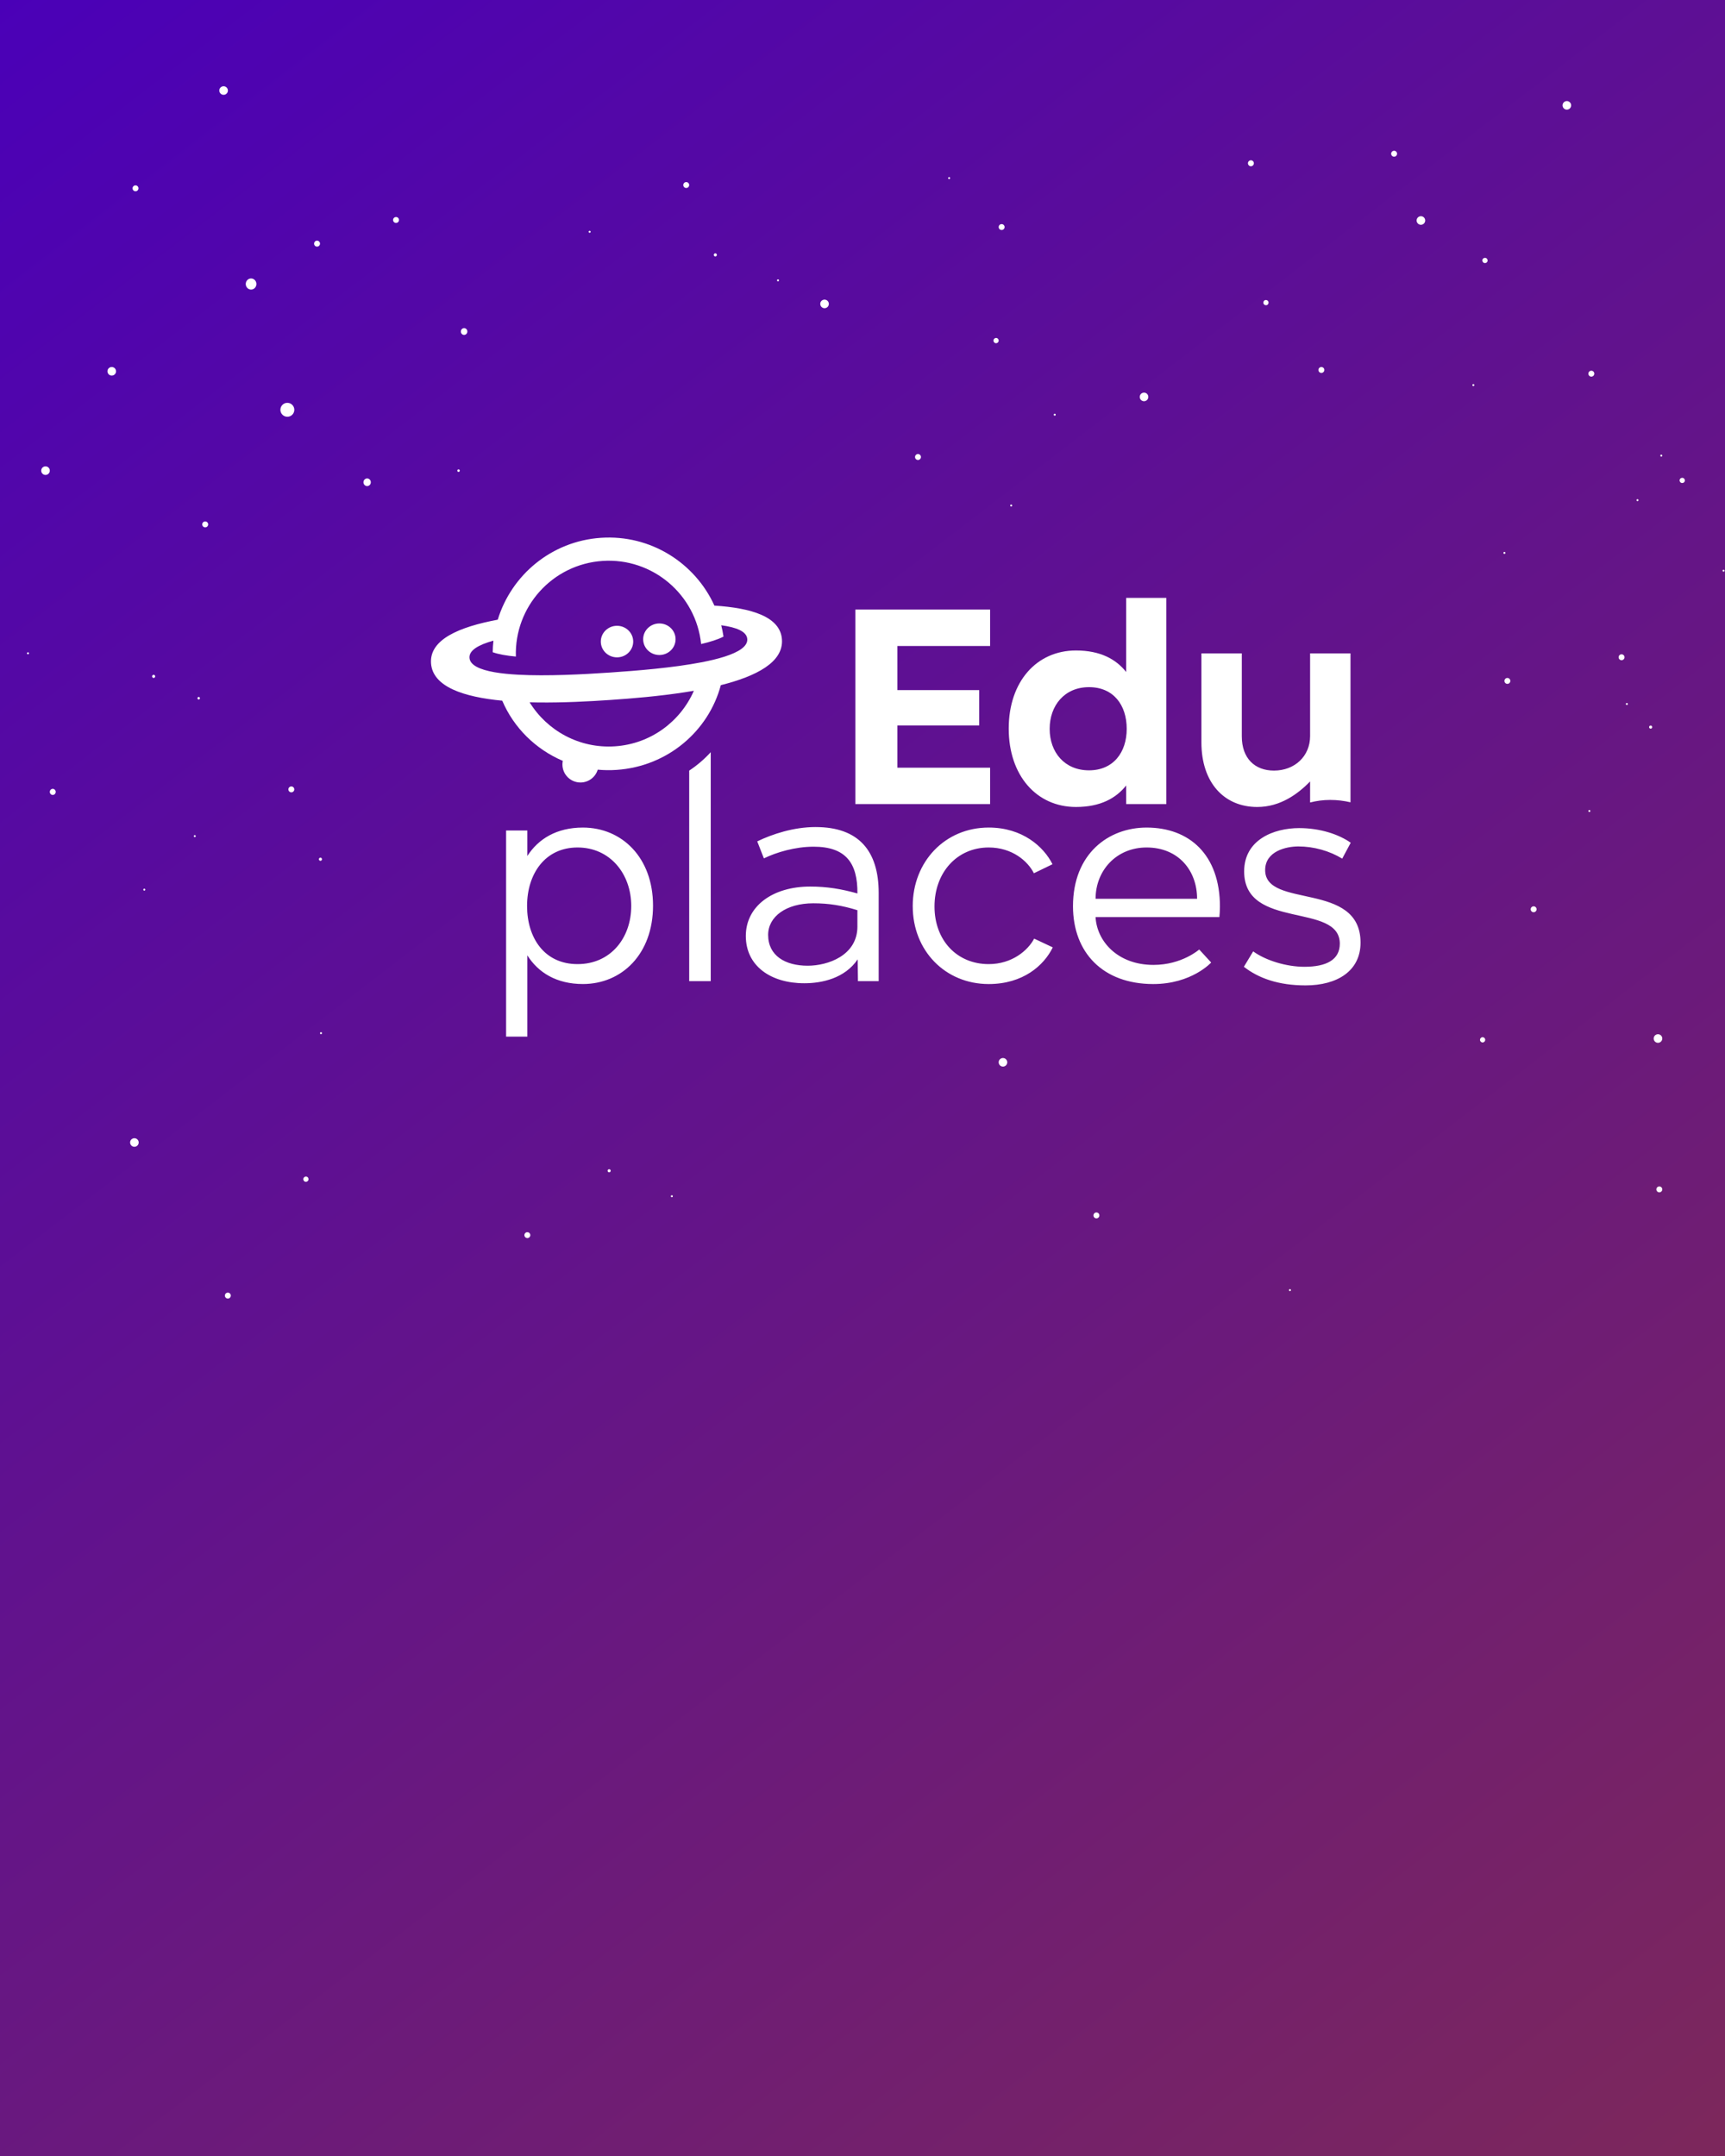 <svg viewBox="0 0 1080 1350" xmlns="http://www.w3.org/2000/svg" xmlns:xlink="http://www.w3.org/1999/xlink"><rect x="0" y="0" width="1080" height="1350" fill="#808080" stroke="none"/><clipPath id="a"><path d="m0 0h1080v1350h-1080z"/></clipPath><linearGradient id="b" gradientTransform="matrix(0 1745.29 1745.29 0 -1161398.42 -2481.53)" gradientUnits="userSpaceOnUse" x1="1.3" x2="2.32" y1="665.76" y2="665.76"><stop offset="0" stop-color="#4a00b8"/><stop offset="1" stop-color="#7d285a"/></linearGradient><clipPath id="c"><path d="m0 0h1080v1350h-1080z"/></clipPath><g clip-path="url(#a)"><path d="m-318.54-207.29h1717.09v1764.59h-1717.09z" fill="url(#b)" transform="matrix(.788 -.616 .616 .788 -301.1 475.55)"/></g><g clip-path="url(#c)" fill="#fff"><path d="m625.31 664.66c-.28 1.46.67 2.87 2.12 3.15 1.46.28 2.87-.67 3.15-2.12.28-1.46-.67-2.87-2.13-3.15s-2.87.67-3.15 2.12"/><path d="m684.63 760.69c-.2 1.01.46 1.98 1.47 2.17 1.01.2 1.98-.46 2.17-1.47.2-1-.46-1.98-1.47-2.17-1-.2-1.98.46-2.17 1.47"/><path d="m513.6 189.78c-.28 1.46.67 2.87 2.12 3.15 1.46.28 2.87-.67 3.15-2.12.28-1.46-.67-2.87-2.13-3.15s-2.87.67-3.15 2.12"/><path d="m572.92 285.81c-.2 1.01.46 1.98 1.47 2.17 1.01.2 1.98-.46 2.17-1.47.2-1-.46-1.98-1.47-2.17-1-.2-1.98.46-2.17 1.47"/><path d="m622.02 212.95c-.17.89.4 1.76 1.29 1.93s1.74-.41 1.92-1.31c.17-.89-.4-1.76-1.29-1.93s-1.74.41-1.92 1.31"/><path d="m81.51 714.87c-.28 1.46.67 2.87 2.12 3.15 1.46.28 2.87-.67 3.15-2.12.28-1.46-.67-2.87-2.13-3.15s-2.87.67-3.15 2.12"/><path d="m140.83 810.9c-.2 1.01.46 1.98 1.47 2.17 1 .2 1.98-.46 2.17-1.47.2-1-.46-1.98-1.47-2.17-1.01-.2-1.98.46-2.17 1.47"/><path d="m189.92 738.04c-.17.89.4 1.76 1.29 1.93s1.75-.41 1.92-1.31c.17-.89-.4-1.76-1.29-1.93s-1.75.41-1.92 1.31"/><path d="m28.49 297.39c1.48 0 2.69-1.2 2.69-2.69s-1.2-2.69-2.69-2.69-2.69 1.2-2.69 2.69 1.2 2.69 2.69 2.69"/><path d="m84.84 119.77c1.02 0 1.85-.83 1.85-1.85s-.83-1.85-1.85-1.85-1.85.83-1.85 1.85.83 1.85 1.85 1.85"/><path d="m627.11 144.02c1.02 0 1.85-.83 1.85-1.85s-.83-1.85-1.85-1.85-1.85.83-1.85 1.85.83 1.85 1.85 1.85"/><path d="m1038.88 746.59c1.02 0 1.85-.83 1.85-1.85s-.83-1.85-1.85-1.85-1.85.83-1.85 1.85.83 1.85 1.85 1.85"/><path d="m247.95 139.59c1.02 0 1.85-.83 1.85-1.85s-.83-1.85-1.85-1.85-1.85.83-1.85 1.85.83 1.85 1.85 1.85"/><path d="m943.75 428.21c1.02 0 1.85-.83 1.85-1.85s-.83-1.85-1.85-1.85-1.85.83-1.85 1.85.83 1.85 1.85 1.85"/><path d="m429.64 117.71c1.02 0 1.85-.83 1.85-1.85s-.83-1.85-1.85-1.85-1.85.83-1.85 1.85.83 1.85 1.85 1.85"/><path d="m330.17 775.24c1.02 0 1.85-.83 1.85-1.85s-.83-1.85-1.85-1.85-1.85.83-1.85 1.85.83 1.85 1.85 1.85"/><path d="m182.4 496.13c1.02 0 1.85-.83 1.85-1.85s-.83-1.85-1.85-1.85-1.85.83-1.85 1.85.83 1.85 1.85 1.85"/><path d="m1015.24 413.39c1.02 0 1.85-.83 1.85-1.85s-.83-1.85-1.85-1.85-1.85.83-1.85 1.85.83 1.85 1.85 1.85"/><path d="m487.1 176.16c.34 0 .62-.28.62-.62s-.28-.62-.62-.62-.62.28-.62.62.28.62.62.62"/><path d="m420.63 749.65c.34 0 .62-.28.62-.62s-.28-.62-.62-.62-.62.28-.62.62.28.62.62.62"/><path d="m318.9 525.02c.34 0 .62-.28.62-.62s-.28-.62-.62-.62-.62.28-.62.62.28.62.62.62"/><path d="m995.08 508.43c.34 0 .62-.28.62-.62s-.28-.62-.62-.62-.62.28-.62.62.28.62.62.62"/><path d="m369.17 145.76c.34 0 .62-.28.62-.62s-.28-.62-.62-.62-.62.28-.62.62.28.62.62.62"/><path d="m200.97 647.55c.34 0 .62-.28.62-.62s-.28-.62-.62-.62-.62.28-.62.62.28.62.62.62"/><path d="m121.94 524.17c.34 0 .62-.28.62-.62s-.28-.62-.62-.62-.62.28-.62.62.28.62.62.62"/><path d="m1018.55 441.43c.34 0 .62-.28.62-.62s-.28-.62-.62-.62-.62.28-.62.62.28.62.62.62"/><path d="m594.24 112.14c.34 0 .62-.28.62-.62s-.28-.62-.62-.62-.62.28-.62.62.28.62.62.62"/><path d="m922.45 241.75c.34 0 .62-.28.62-.62s-.28-.62-.62-.62-.62.28-.62.62.28.62.62.62"/><path d="m1025.21 313.8c.34 0 .62-.28.62-.62s-.28-.62-.62-.62-.62.28-.62.62.28.62.62.62"/><path d="m941.89 346.82c.34 0 .62-.28.62-.62s-.28-.62-.62-.62-.62.28-.62.62.28.62.62.62"/><path d="m137.36 56.18c-.28 1.46.67 2.87 2.12 3.15 1.46.28 2.87-.67 3.15-2.12.28-1.46-.67-2.87-2.13-3.15s-2.87.67-3.15 2.12"/><path d="m196.68 152.21c-.2 1.01.46 1.98 1.47 2.17 1 .2 1.98-.46 2.17-1.47s-.46-1.98-1.47-2.17c-1.01-.2-1.98.46-2.17 1.47"/><path d="m714.77 250.77c1.23.82 2.9.49 3.73-.74.82-1.23.49-2.9-.74-3.73-1.23-.82-2.9-.49-3.73.74-.82 1.23-.49 2.9.74 3.73"/><path d="m826.27 233.2c.85.57 2 .34 2.57-.51s.34-2-.51-2.57-2-.34-2.57.51-.34 2 .51 2.57"/><path d="m67.33 231.98c-.28 1.46.67 2.87 2.12 3.15 1.46.28 2.87-.67 3.15-2.12.28-1.46-.67-2.87-2.13-3.15s-2.87.67-3.15 2.12"/><path d="m126.65 328.01c-.19 1.01.46 1.98 1.47 2.17 1 .2 1.98-.46 2.17-1.47.2-1-.46-1.98-1.47-2.17-1.01-.2-1.98.46-2.17 1.47"/><path d="m175.63 255.77c-.46 2.36 1.08 4.65 3.45 5.11 2.36.46 4.65-1.08 5.11-3.45.46-2.36-1.08-4.65-3.45-5.11-2.36-.46-4.65 1.08-5.11 3.44"/><path d="m153.92 177.17c-.35 1.89.83 3.71 2.64 4.08s3.56-.86 3.91-2.75-.83-3.71-2.64-4.08-3.56.86-3.91 2.75"/><path d="m227.6 301.52c-.24 1.3.57 2.56 1.82 2.81s2.46-.6 2.7-1.9-.57-2.56-1.82-2.81-2.46.6-2.7 1.9"/><path d="m288.58 207.18c-.22 1.16.5 2.28 1.6 2.5s2.17-.53 2.38-1.69c.22-1.16-.5-2.28-1.6-2.5s-2.17.54-2.38 1.69"/><path d="m891.96 136.76c-.72-1.3-2.35-1.77-3.65-1.05s-1.77 2.36-1.05 3.65c.72 1.3 2.35 1.77 3.65 1.05s1.77-2.36 1.05-3.65"/><path d="m784.79 101.33c-.5-.9-1.62-1.22-2.52-.72-.89.5-1.22 1.62-.72 2.52s1.62 1.22 2.52.72 1.22-1.62.72-2.52"/><path d="m794.02 188.7c-.44-.8-1.44-1.09-2.23-.65s-1.07 1.44-.63 2.23c.44.8 1.44 1.09 2.23.65s1.07-1.44.63-2.23"/><path d="m446.9 159.42c-.1.53.24 1.04.77 1.15.53.1 1.03-.24 1.14-.78.1-.53-.24-1.04-.77-1.15-.52-.1-1.04.24-1.14.78"/><path d="m380.43 732.9c-.1.53.24 1.04.77 1.15.53.1 1.03-.24 1.14-.78.1-.53-.24-1.04-.77-1.15-.52-.1-1.04.24-1.14.78"/><path d="m199.67 537.83c-.1.53.24 1.04.76 1.15s1.04-.24 1.14-.78c.1-.53-.24-1.04-.76-1.15-.52-.1-1.04.24-1.14.78"/><path d="m1032.5 455.09c-.1.53.24 1.04.77 1.15.53.1 1.04-.24 1.14-.78.1-.53-.24-1.04-.77-1.15-.52-.1-1.03.24-1.14.78"/><path d="m660.35 260.29c.34 0 .62-.28.62-.62s-.28-.62-.62-.62-.62.28-.62.62.28.62.62.62"/><path d="m633.09 317.16c.34 0 .62-.28.62-.62s-.28-.62-.62-.62-.62.28-.62.62.28.62.62.62"/><path d="m1040.12 285.9c.34 0 .62-.28.62-.62s-.28-.62-.62-.62-.62.28-.62.62.28.62.62.62"/><path d="m1079.1 357.96c.34 0 .62-.28.62-.62s-.28-.62-.62-.62-.62.28-.62.62.28.62.62.62"/><path d="m807.62 808.43c.34 0 .62-.28.62-.62s-.28-.62-.62-.62-.62.28-.62.62.28.62.62.62"/><path d="m982.19 63.57c-1.33-.67-2.94-.14-3.61 1.19s-.14 2.94 1.19 3.61 2.94.14 3.61-1.19.14-2.94-1.19-3.61"/><path d="m873.67 94.6c-.91-.46-2.03-.09-2.49.82s-.09 2.03.82 2.49 2.03.09 2.49-.82c.46-.92.09-2.03-.82-2.49"/><path d="m930.46 161.63c-.81-.41-1.8-.09-2.21.72s-.08 1.79.74 2.2c.81.41 1.8.09 2.21-.72s.08-1.79-.74-2.2"/><path d="m997.15 232.33c-.91-.46-2.03-.09-2.49.82s-.09 2.03.82 2.49 2.03.09 2.49-.82c.46-.92.09-2.03-.82-2.49"/><path d="m1053.95 299.36c-.81-.41-1.8-.09-2.21.72s-.08 1.79.74 2.2c.81.41 1.8.09 2.21-.72s.08-1.79-.74-2.2"/><path d="m1040.73 650.21c-.04-1.48-1.27-2.66-2.76-2.62-1.48.04-2.66 1.27-2.62 2.76.04 1.48 1.27 2.66 2.76 2.62 1.48-.04 2.65-1.27 2.62-2.76"/><path d="m962.04 569.3c-.03-1.02-.88-1.83-1.9-1.8s-1.83.88-1.8 1.9.88 1.83 1.9 1.8 1.83-.88 1.8-1.9"/><path d="m929.87 651.05c-.02-.91-.78-1.63-1.68-1.6-.9.02-1.61.78-1.59 1.69s.77 1.63 1.68 1.6c.9-.02 1.61-.78 1.59-1.69"/><path d="m124.4 438c.42 0 .77-.36.77-.8s-.34-.8-.77-.8-.77.36-.77.8.34.8.77.8"/><path d="m17.51 409.68c.34 0 .62-.28.62-.62s-.28-.62-.62-.62-.62.28-.62.62.28.62.62.62"/><path d="m287.09 295.5c.42 0 .77-.36.77-.8s-.34-.8-.77-.8-.77.36-.77.8.34.8.77.8"/><path d="m33.03 497.76c1.02 0 1.85-.86 1.85-1.91s-.83-1.91-1.85-1.91-1.85.86-1.85 1.91.83 1.91 1.85 1.91"/><path d="m90.34 557.68c.34 0 .62-.28.62-.62s-.28-.62-.62-.62-.62.28-.62.62.28.62.62.62"/><path d="m95.24 423.34c-.1.53.24 1.04.76 1.15s1.04-.24 1.14-.78c.1-.53-.24-1.04-.76-1.15-.53-.1-1.04.24-1.14.78"/><path d="m571.45 567.43c0 27.79 20.3 48.74 47.58 48.74 21.46 0 34.6-11.64 40.09-22.96l-11.65-5.49c-3.82 7.32-13.81 15.97-28.45 15.97-19.96 0-33.94-14.97-33.94-36.1s13.98-36.93 33.94-36.93c14.64 0 24.46 8.49 28.28 16.14l11.65-5.66c-5.49-10.98-18.8-22.96-39.93-22.96-27.29 0-47.58 21.29-47.58 49.24m-176.23-.16c0 19.97-12.81 36.43-33.61 36.43s-31.61-16.47-31.61-36.43 11.15-36.6 31.61-36.6 33.61 16.64 33.61 36.6m13.64-.16c0-30.11-19.46-48.91-43.92-48.91-16.47 0-27.95 7.15-34.77 17.8v-15.98h-13.3v129.1h13.3v-50.91c6.82 10.81 18.3 17.96 34.77 17.96 24.45 0 43.92-18.8 43.92-49.07m22.65 47.26h13.48v-143.36c-3.98 4.36-8.5 8.24-13.48 11.54zm105.32-34.27c0 18.3-18.63 24.62-31.11 24.62-14.14 0-24.79-6.31-24.79-19.3 0-11.47 11.31-19.79 28.28-19.79 9.65 0 17.97 1.33 27.61 4.32v10.15zm-26.12-62.22c-13.97 0-27.28 4.49-36.6 8.98l4.16 10.65c7.82-3.83 19.63-7.32 31.11-7.32 20.13 0 27.62 10.15 27.45 29.28-10.14-2.82-18.97-4.32-29.61-4.32-23.3 0-40.26 12.14-40.26 30.94s15.63 29.61 36.6 29.61c10.98 0 25.28-2.99 33.44-14.97 0 4.66.16 9.15.16 13.65h12.98v-55.24c0-26.45-12.64-41.25-39.43-41.25m24.84-14.39h84.35v-22.79h-58.06v-26.45h51.24v-22.13h-51.24v-27.62h58.06v-22.79h-84.35v121.79zm169.88-47.09c0 14.64-8.32 25.96-23.62 25.96s-24.62-11.31-24.62-25.96 9.32-26.12 24.62-26.12 23.62 11.15 23.62 26.12m-.33 47.09h25.12v-129.11h-25.12v46.42c-6.32-7.99-16.14-13.48-31.45-13.48-24.62 0-42.09 19.47-42.09 48.91s17.47 49.08 42.09 49.08c15.31 0 25.12-5.49 31.45-13.48v11.64zm44.39 59.29h-63.55c0-17.64 12.98-32.11 31.94-32.11 19.96 0 31.61 14.47 31.61 32.11m14.31 4.99c0-32.61-19.13-49.57-45.92-49.57-23.79 0-46.08 16.31-46.08 49.24 0 29.11 18.8 48.74 50.24 48.74 24.12 0 36.27-13.48 36.27-13.48l-7.49-8.15s-10.81 9.65-28.62 9.65c-22.29 0-35.43-14.64-36.27-29.94h77.53c.16-2.17.33-3.83.33-6.49m68.95-66.87c4.51 0 8.78.52 12.8 1.48v-93.23h-25.29v51.74c0 12.65-9.65 21.63-22.63 21.63-11.98 0-20.13-7.65-20.13-21.46v-51.91h-25.29v55.73c0 25.29 14.31 40.43 34.94 40.43 14.48 0 25.46-8.15 33.11-15.97v13.15c4.04-1.04 8.24-1.59 12.49-1.59m7.61 36.76 5.33-9.97c-7.32-5.16-18.97-9.16-32.28-9.16-15.97 0-34.44 7.32-34.44 27.12 0 36.93 59.89 19.13 59.89 45.25 0 10.14-8.48 14.47-22.13 14.47-11.47 0-24.29-3.99-32.11-9.65l-5.82 9.65c9.15 7.15 21.62 11.65 38.6 11.65 19.8 0 34.44-8.99 34.44-26.79 0-38.76-59.72-20.96-59.72-45.41 0-11.82 13.15-14.81 20.8-14.81 9.65 0 19.63 2.83 27.45 7.65"/><path d="m396.44 401.73c0-5.46-4.54-9.88-10.14-9.88s-10.14 4.42-10.14 9.88 4.54 9.88 10.14 9.88 10.14-4.42 10.14-9.88m26.53-1.47c0-5.46-4.54-9.88-10.15-9.88s-10.14 4.42-10.14 9.88 4.54 9.88 10.14 9.88 10.15-4.42 10.15-9.88m44.9-.13c.31 4.59-5.34 8.18-14.22 11.03-4.24 1.36-9.23 2.54-14.64 3.58-17.7 3.4-40.12 5.23-57.08 6.38h-.01c-16.96 1.15-39.42 2.34-57.42 1.36-5.51-.3-10.61-.8-14.99-1.57-9.18-1.62-15.26-4.43-15.57-9.01-.32-4.71 5.67-8.16 14.99-10.74-.26 2.38-.42 4.79-.45 7.23 3.68 1.32 8.7 2.18 14.51 2.72-1-31.16 22.85-57.76 54.21-59.88s58.57 21.03 61.77 52.04c5.68-1.32 10.54-2.85 14.01-4.65-.36-2.41-.83-4.78-1.42-7.11 9.58 1.3 15.98 3.91 16.3 8.62zm-136.27 39.63c1.88.05 3.76.09 5.65.11 15.54.16 31.35-.67 44.51-1.56h.02c13.95-.94 30.83-2.35 47.05-4.86 1.88-.29 3.75-.6 5.6-.91-8.42 19.24-26.98 33.26-49.39 34.77-22.29 1.51-42.48-9.76-53.45-27.55m157.98-39.33c-.97-14.33-19.17-19.73-42.29-21.22-12.16-26.78-39.97-44.55-71.05-42.45-30.95 2.09-56.04 23.27-64.59 51.27-24.04 4.5-42.79 12.34-41.78 27.24 1 14.78 20.38 21.16 44.6 23.48 7.22 16.96 20.92 30.44 37.9 37.67-.15.73-.23 1.48-.23 2.25 0 6.24 5.06 11.3 11.3 11.3 5.1 0 9.41-3.39 10.81-8.03 3.86.36 7.81.41 11.81.14 31.91-2.16 57.59-24.28 65.25-53.06 22.33-5.6 39.23-14.4 38.27-28.59"/></g></svg>